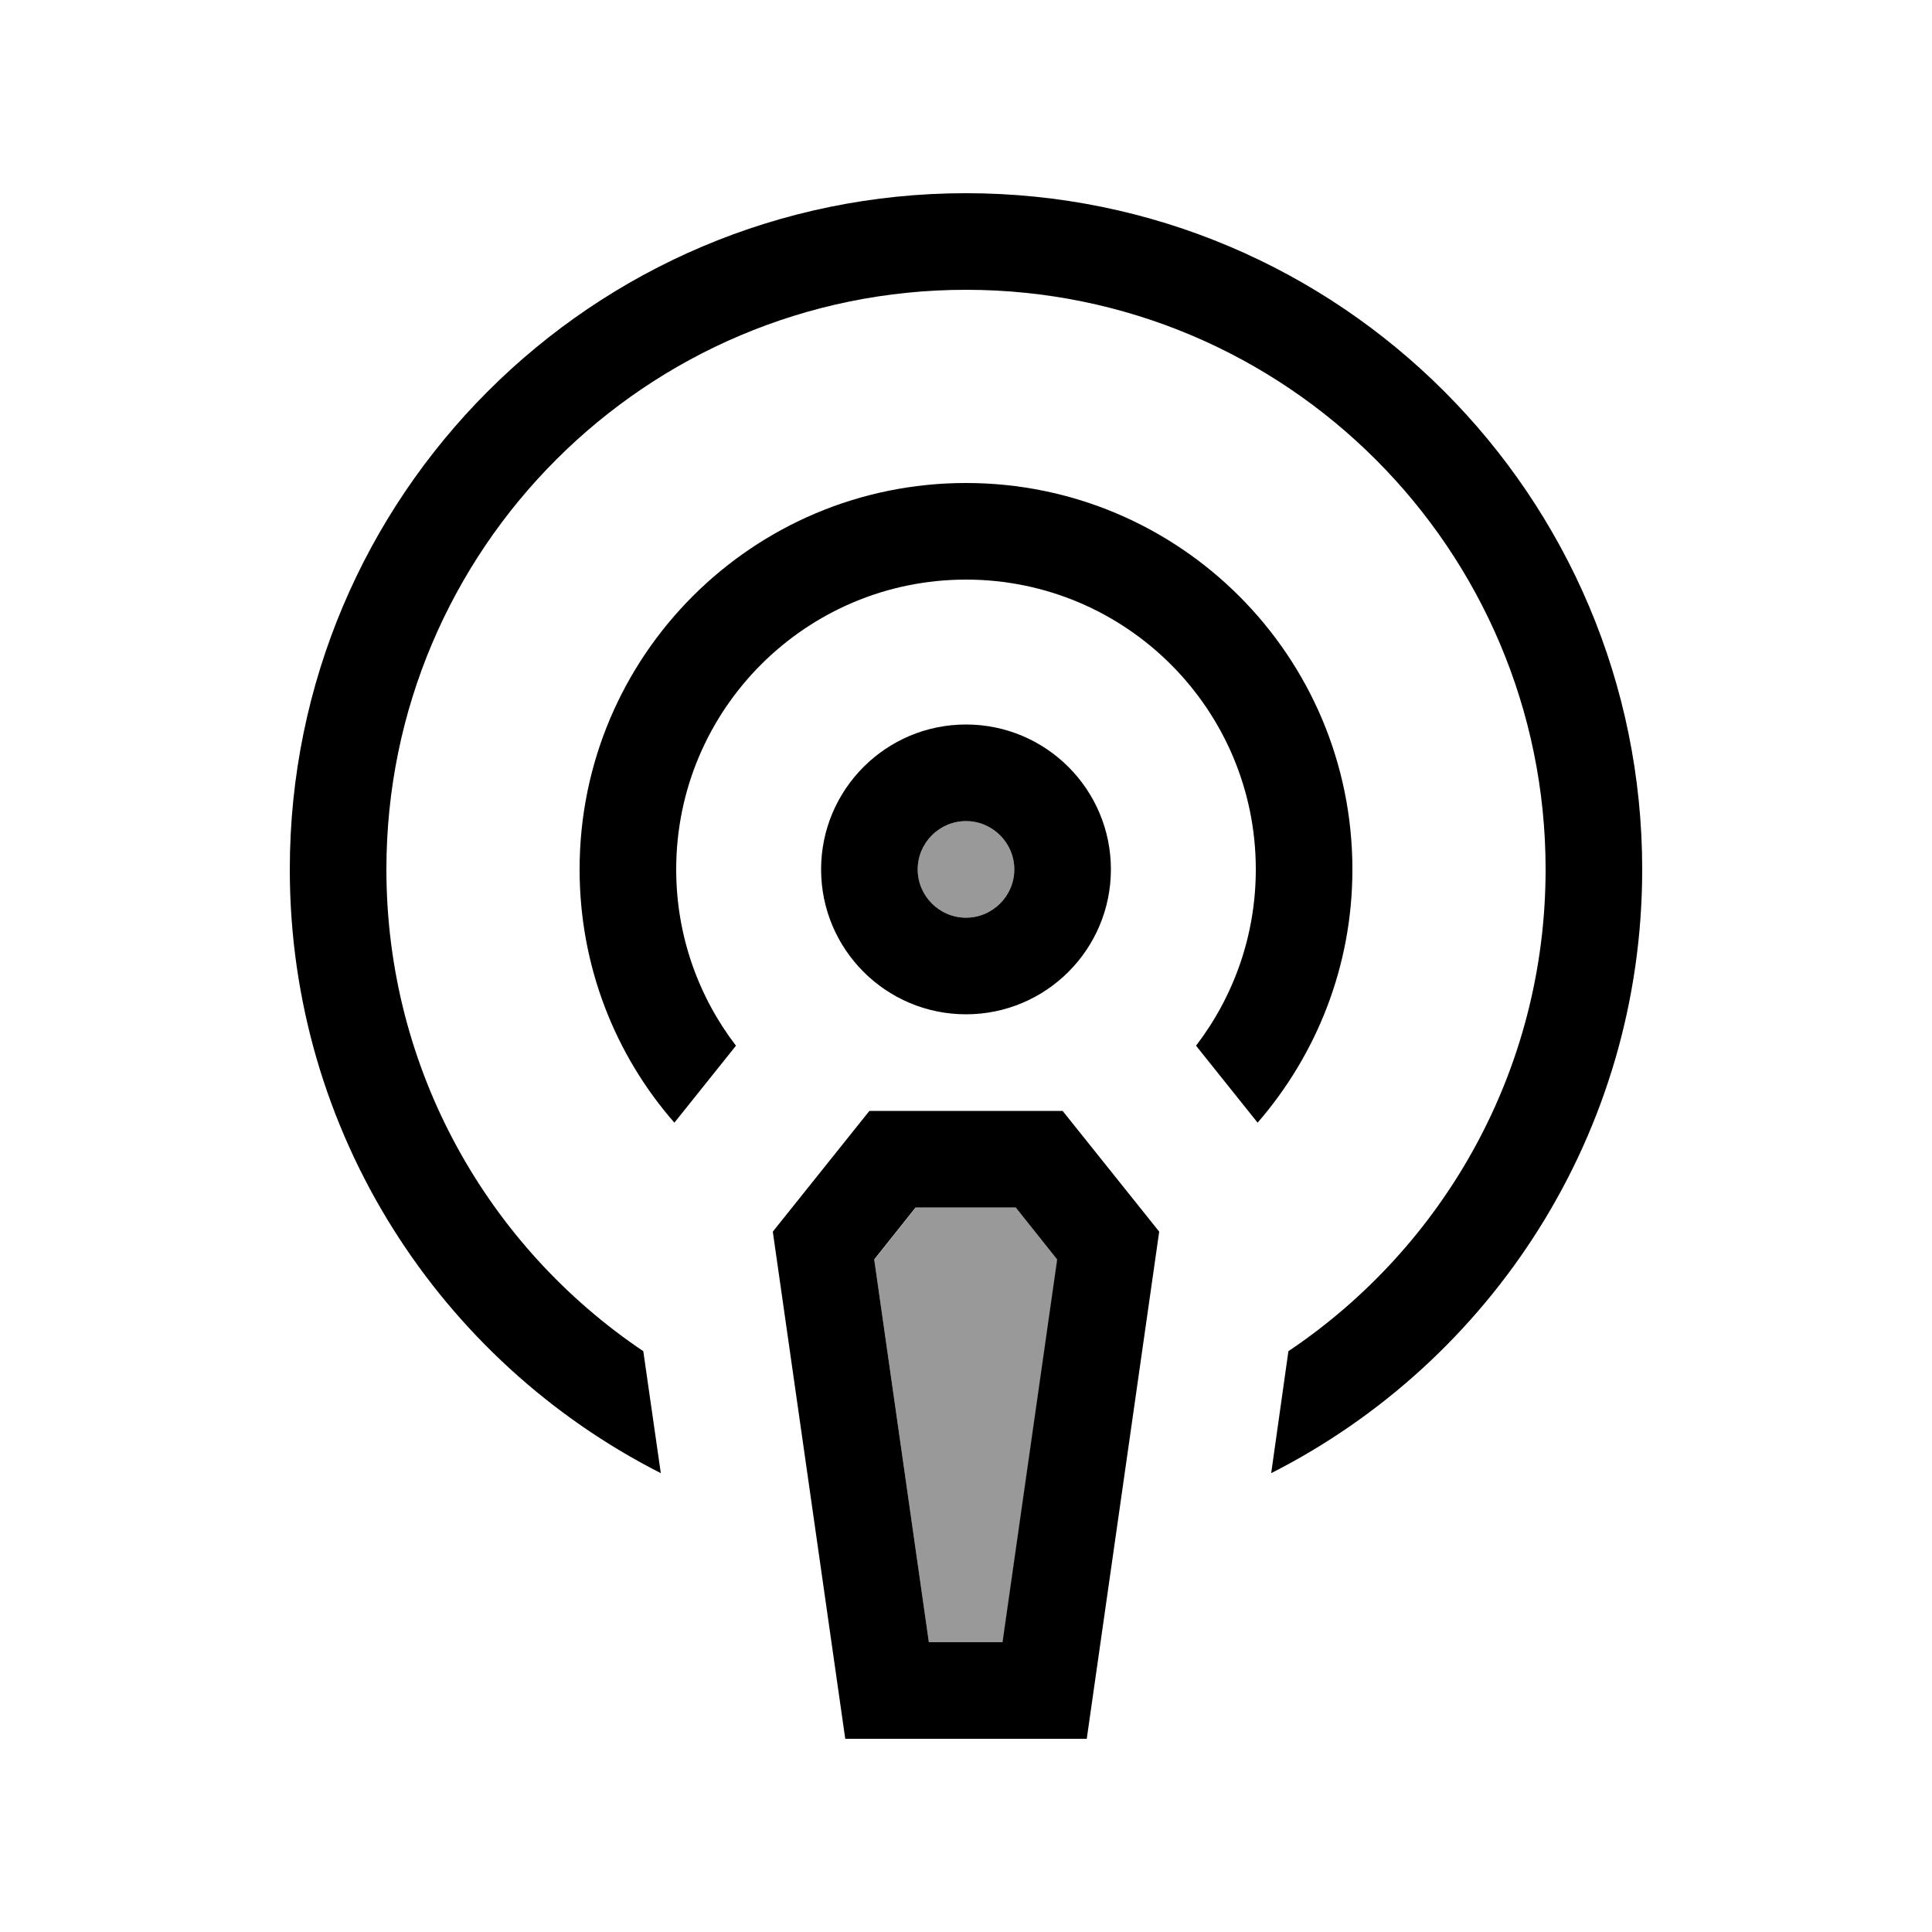 <svg xmlns="http://www.w3.org/2000/svg" viewBox="0 0 640 640"><!--! Font Awesome Pro 7.1.0 by @fontawesome - https://fontawesome.com License - https://fontawesome.com/license (Commercial License) Copyright 2025 Fonticons, Inc. --><path opacity=".4" fill="currentColor" d="M289.6 417.2L307.7 544L332.2 544L350.3 417.2L336.6 400L303.4 400L289.7 417.2zM304 288C304 296.8 311.2 304 320 304C328.8 304 336 296.8 336 288C336 279.2 328.8 272 320 272C311.2 272 304 279.2 304 288z"/><path fill="currentColor" d="M512 288C512 354.5 478.2 413.1 426.8 447.6L421.1 488C494 451 544 375.4 544 288C544 164.3 443.7 64 320 64C196.3 64 96 164.3 96 288C96 375.4 146 451 218.9 488L213.1 447.6C161.8 413.1 128 354.5 128 288C128 182 214 96 320 96C426 96 512 182 512 288zM416 288C416 310 408.6 330.2 396.2 346.4L416.6 371.9C436.1 349.4 448 320.1 448 288C448 217.3 390.7 160 320 160C249.3 160 192 217.3 192 288C192 320.1 203.8 349.5 223.4 371.9L243.8 346.4C231.4 330.2 224 310 224 288C224 235 267 192 320 192C373 192 416 235 416 288zM320 272C328.8 272 336 279.2 336 288C336 296.8 328.8 304 320 304C311.2 304 304 296.8 304 288C304 279.2 311.2 272 320 272zM320 336C346.5 336 368 314.5 368 288C368 261.5 346.5 240 320 240C293.5 240 272 261.5 272 288C272 314.5 293.5 336 320 336zM332.2 544L307.7 544L289.6 417.2L303.3 400L336.5 400L350.2 417.2L332.1 544zM256 408L280 576L360 576L384 408L352 368L288 368L256 408z"/></svg>